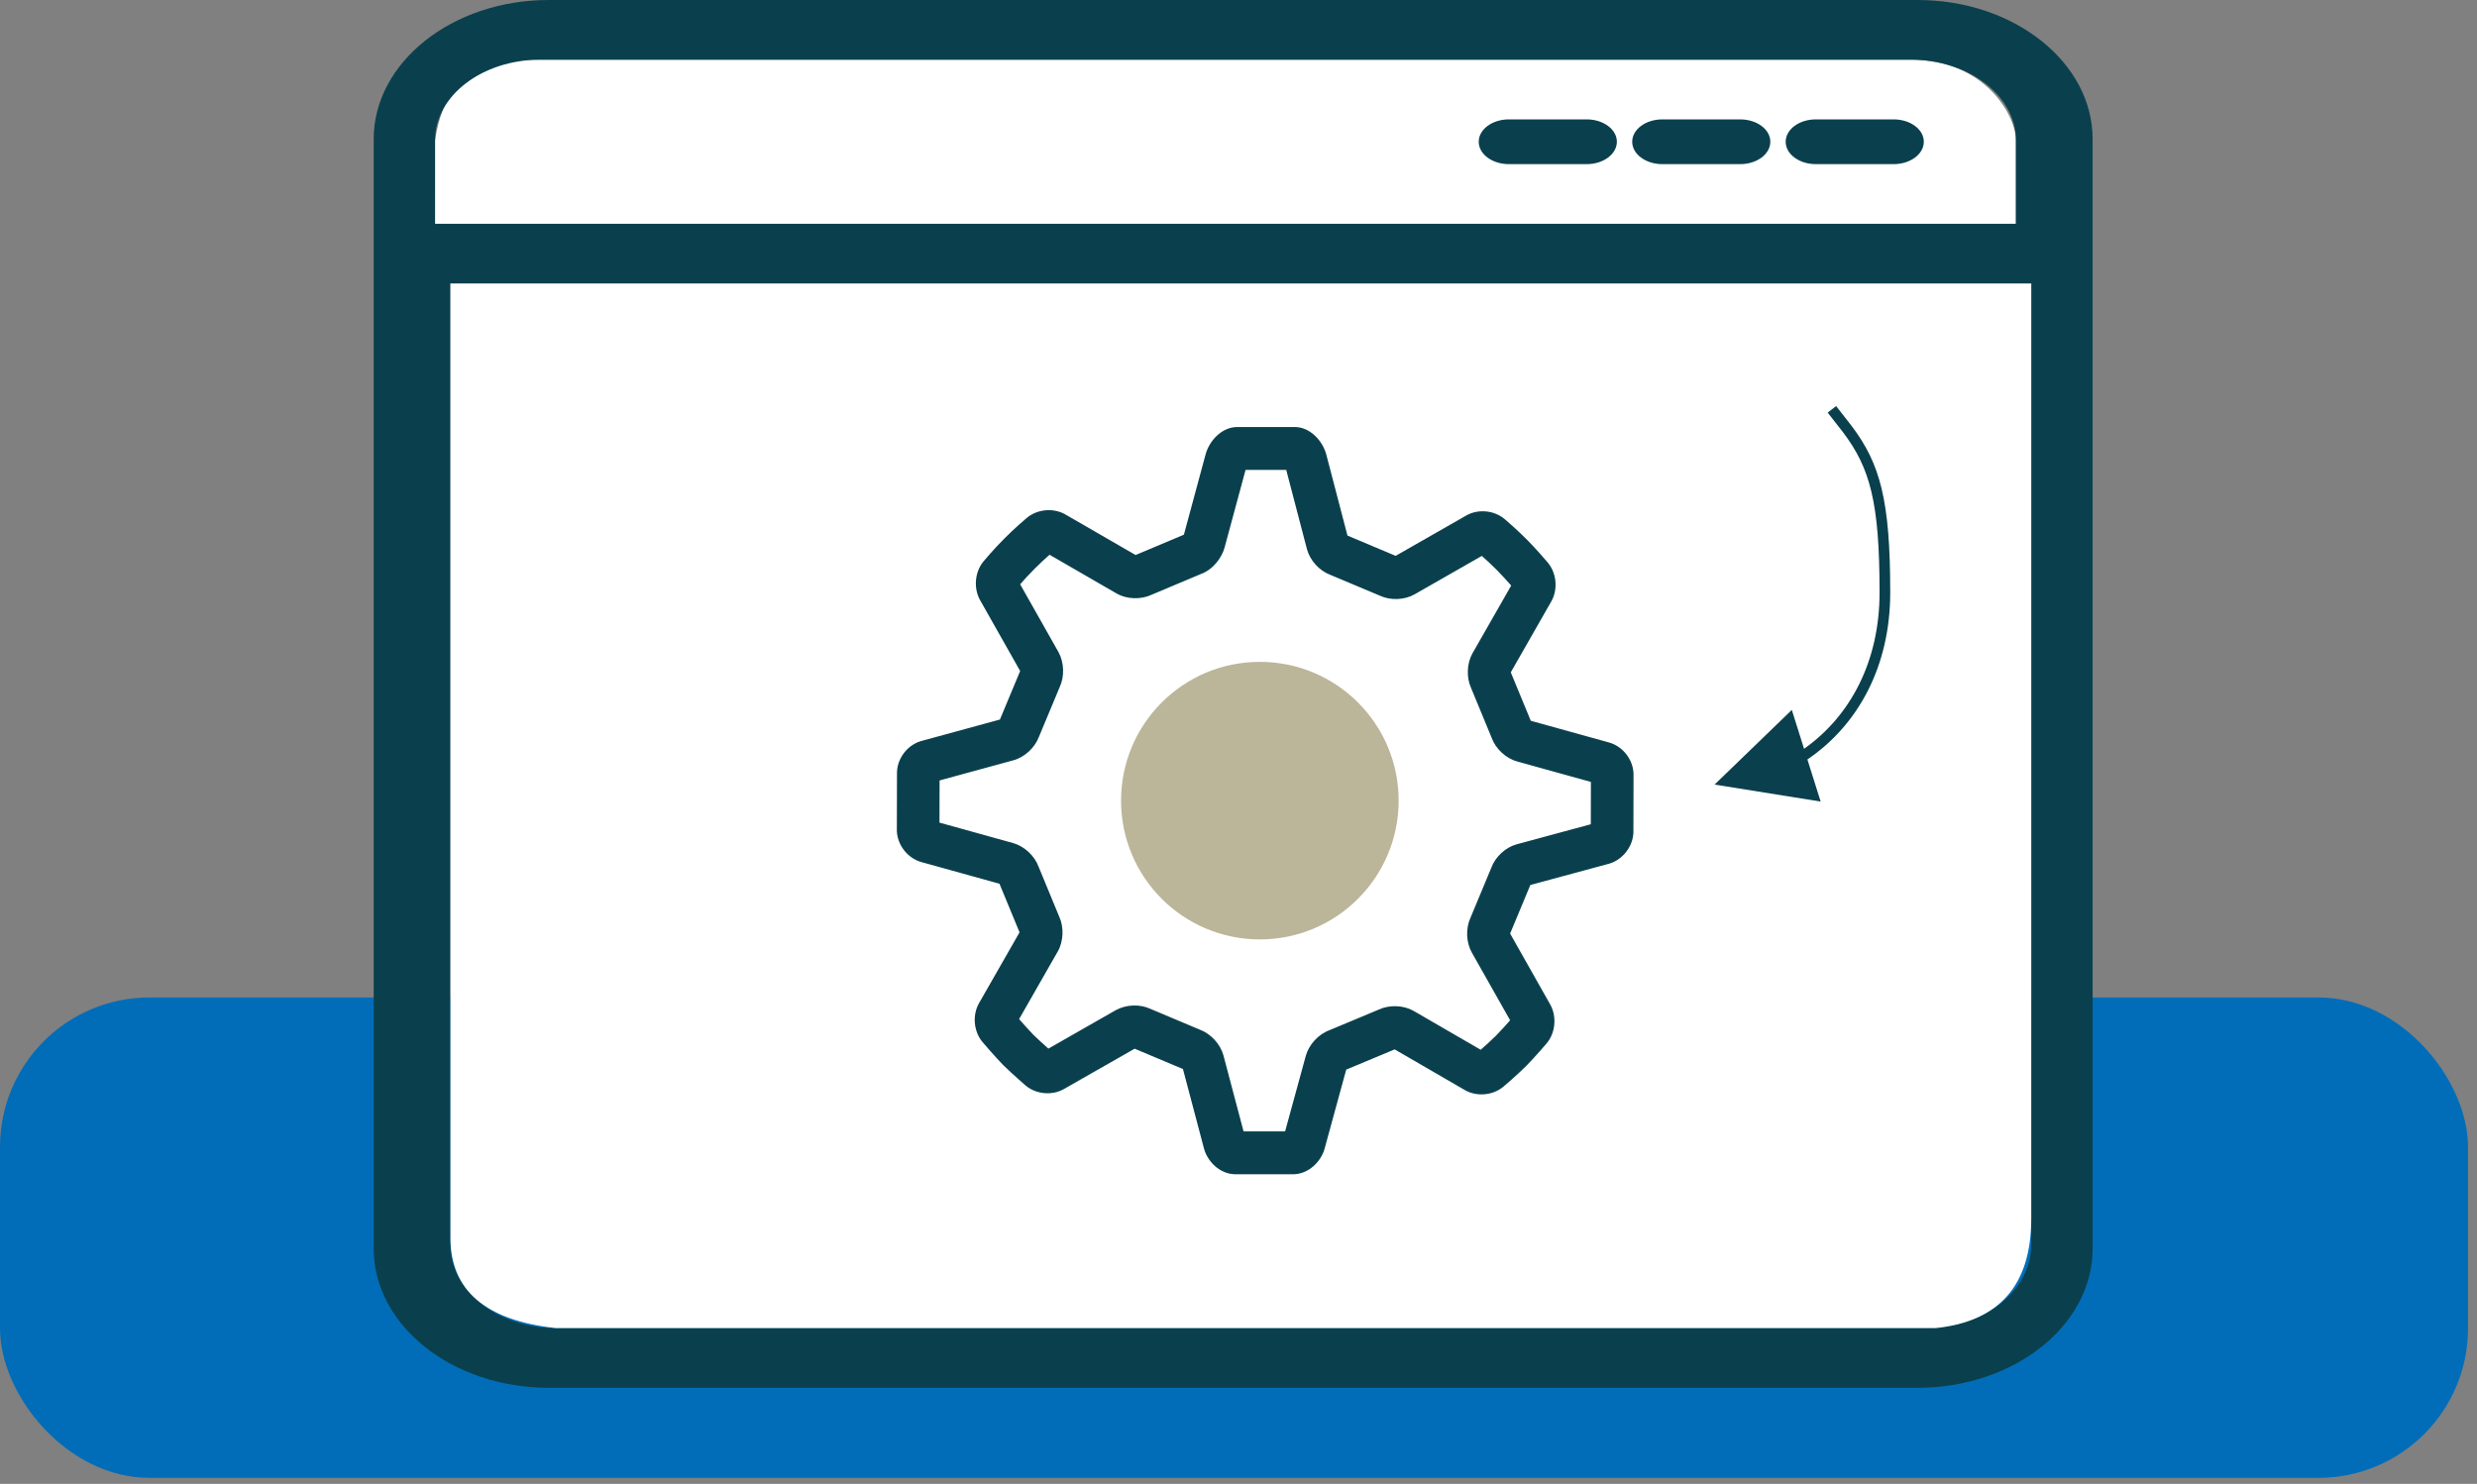 <?xml version="1.0" encoding="UTF-8"?>
<svg width="232px" height="139px" viewBox="0 0 232 139" version="1.1" xmlns="http://www.w3.org/2000/svg" xmlns:xlink="http://www.w3.org/1999/xlink">
    <rect x="0" y="0" width="232" height="139" fill="#808080" stroke="none"/>
    <!-- Generator: Sketch 55.2 (78181) - https://sketchapp.com -->
    <title>Step 2</title>
    <desc>Created with Sketch.</desc>
    <g id="2024-Feb" stroke="none" stroke-width="1" fill="none" fill-rule="evenodd">
        <g id="Artboard-Copy-14" transform="translate(-671, -3988)">
            <g id="Step-2" transform="translate(671, 3988)">
                <rect id="Rectangle-Copy-8" fill="#016DB9" x="2.84217094e-14" y="93.438" width="231.158" height="45" rx="14"></rect>
                <g id="Group-4-Copy" transform="translate(35, 0)">
                    <g id="Group-8">
                        <path d="M5.75,20.968 C4.625,10.717 7.239,5.591 13.592,5.591 C23.121,5.591 136.955,5.591 143.956,5.591 C150.956,5.591 153.812,10.852 153.812,13.114 C153.812,14.622 153.812,17.24 153.812,20.968 L5.75,20.968 Z" id="Path-6" fill="#FFFFFF"></path>
                        <g id="noun-web-software-3728145" fill="#0A404D" fill-rule="nonzero">
                            <path d="M144.614,0 L16.386,0 C7.352,0 0,5.85 0,13.035 L0,116.97 C0,124.156 7.352,130 16.386,130 L144.614,130 C153.648,130 161,124.156 161,116.969 L161,13.034 C161,5.85 153.648,0 144.614,0 Z M5.752,13.114 C5.752,8.966 10.174,5.591 15.609,5.591 L143.956,5.591 C149.391,5.591 153.812,8.965 153.812,13.114 L153.812,20.968 L5.75,20.968 L5.752,13.114 Z M155.248,116.621 C155.248,120.914 150.826,124.409 145.391,124.409 L17.044,124.409 C11.609,124.409 7.188,120.914 7.188,116.621 L7.188,26.559 L155.25,26.559 L155.248,116.621 Z" id="Shape"></path>
                            <path d="M113.612,11.183 L106.326,11.183 C104.763,11.183 103.5,12.121 103.5,13.28 C103.5,14.439 104.764,15.376 106.326,15.376 L113.612,15.376 C115.174,15.376 116.438,14.438 116.438,13.28 C116.439,12.121 115.174,11.183 113.612,11.183 L113.612,11.183 Z" id="Path"></path>
                            <path d="M127.987,11.183 L120.701,11.183 C119.138,11.183 117.875,12.121 117.875,13.28 C117.875,14.439 119.139,15.376 120.701,15.376 L127.987,15.376 C129.549,15.376 130.812,14.438 130.812,13.28 C130.814,12.121 129.549,11.183 127.987,11.183 L127.987,11.183 Z" id="Path"></path>
                            <path d="M142.362,11.183 L135.076,11.183 C133.513,11.183 132.25,12.121 132.25,13.28 C132.25,14.439 133.514,15.376 135.076,15.376 L142.362,15.376 C143.924,15.376 145.188,14.438 145.188,13.28 C145.189,12.121 143.924,11.183 142.362,11.183 L142.362,11.183 Z" id="Path"></path>
                        </g>
                    </g>
                </g>
                <path d="M190.25,26.559 C190.25,78.759 190.25,107.961 190.25,114.166 C190.25,120.372 187.268,123.786 181.305,124.409 L52.044,124.409 C45.473,123.695 42.188,120.872 42.188,115.938 C42.188,111.003 42.188,81.211 42.188,26.559" id="Path-8" fill="#FFFFFF"></path>
                <g id="noun-cog-5623035" transform="translate(84, 40)">
                    <path d="M37.095,70 L31.73,70 C30.216,70 29.073,68.756 28.766,67.585 L26.797,60.142 L22.272,58.237 L15.652,62.014 C14.528,62.659 13,62.508 12.024,61.654 C11.985,61.62 10.84,60.629 9.966,59.775 C9.055,58.834 8.071,57.67 8.029,57.62 C7.196,56.635 7.055,55.103 7.693,53.979 L11.492,47.337 L9.612,42.785 L2.294,40.754 C1.025,40.4 0.061,39.183 0.002,37.861 C0,37.83 0,37.798 0,37.766 L0.013,32.377 C0.013,32.344 0.013,32.31 0.015,32.277 C0.084,30.94 1.066,29.729 2.349,29.398 L9.654,27.403 L11.55,22.858 L7.791,16.21 C7.164,15.084 7.305,13.564 8.12,12.584 C8.169,12.525 9.166,11.342 10.078,10.442 C10.941,9.557 12.115,8.561 12.164,8.519 C13.152,7.687 14.67,7.551 15.782,8.19 L22.362,11.991 L26.886,10.087 L28.923,2.545 C29.265,1.305 30.42,0 31.89,0 L37.259,0 C38.729,0 39.88,1.318 40.217,2.558 L42.207,10.171 L46.72,12.07 L53.327,8.293 C54.444,7.65 55.97,7.797 56.95,8.644 C56.993,8.68 58.169,9.688 59.049,10.586 C59.927,11.469 60.921,12.644 60.963,12.693 C61.796,13.68 61.937,15.211 61.299,16.335 L57.502,22.981 L59.376,27.519 L66.706,29.552 C66.706,29.553 66.707,29.553 66.708,29.553 C67.978,29.907 68.941,31.124 68.998,32.448 C69,32.478 69,32.509 69,32.54 L68.988,37.945 C68.988,37.985 68.987,38.024 68.984,38.064 C68.904,39.368 67.936,40.567 66.682,40.915 L59.334,42.903 L57.44,47.452 L61.201,54.104 C61.832,55.236 61.686,56.761 60.86,57.74 C60.811,57.797 59.817,58.963 58.958,59.84 C58.036,60.76 56.867,61.748 56.817,61.79 C55.831,62.621 54.309,62.755 53.199,62.112 L46.625,58.301 L42.09,60.196 L40.06,67.615 C39.74,68.774 38.592,70 37.095,70 Z M32.474,65.984 L36.365,65.984 L38.301,58.913 C38.594,57.849 39.496,56.875 40.516,56.505 L45.156,54.565 C46.145,54.109 47.468,54.159 48.405,54.698 L54.686,58.338 C55.075,57.997 55.657,57.477 56.131,57.004 C56.58,56.546 57.097,55.967 57.44,55.575 L53.855,49.235 C53.313,48.263 53.269,46.964 53.732,45.963 L55.673,41.299 C56.053,40.263 57,39.382 58.059,39.089 L64.997,37.212 L65.006,33.247 L58.094,31.33 C57.034,31.033 56.09,30.151 55.712,29.116 L53.786,24.452 C53.332,23.462 53.383,22.135 53.921,21.189 L57.54,14.854 C57.198,14.462 56.68,13.882 56.216,13.416 C55.755,12.945 55.178,12.42 54.79,12.076 L48.493,15.675 C47.556,16.213 46.233,16.263 45.248,15.803 L40.609,13.853 C39.578,13.47 38.701,12.513 38.412,11.446 L36.47,4.016 L32.662,4.016 L30.693,11.306 C30.444,12.212 29.651,13.344 28.482,13.768 L23.842,15.722 C22.85,16.185 21.527,16.138 20.591,15.6 L14.302,11.967 C13.921,12.304 13.354,12.817 12.901,13.282 C12.415,13.762 11.891,14.345 11.55,14.735 L15.137,21.079 C15.673,22.039 15.717,23.364 15.259,24.348 L13.309,29.021 C12.924,30.055 11.943,30.954 10.893,31.226 L4.003,33.108 L3.994,37.059 L10.899,38.977 C11.94,39.268 12.904,40.17 13.276,41.19 L15.204,45.857 C15.664,46.847 15.615,48.176 15.075,49.126 L11.452,55.462 C11.796,55.859 12.321,56.451 12.788,56.935 C13.235,57.371 13.806,57.885 14.194,58.229 L20.5,54.631 C21.476,54.09 22.761,54.045 23.743,54.502 L28.398,56.462 C29.417,56.844 30.312,57.821 30.591,58.869 L32.474,65.984 Z M26.964,60.211 C26.986,60.22 27.01,60.229 27.038,60.238 C27.013,60.229 26.988,60.221 26.964,60.211 Z M9.594,27.548 C9.582,27.575 9.571,27.607 9.559,27.643 C9.57,27.611 9.581,27.579 9.594,27.548 Z M22.234,12.046 C22.204,12.057 22.172,12.073 22.134,12.092 C22.167,12.076 22.2,12.061 22.234,12.046 Z M34.486,26.584 C32.31,26.584 30.134,27.412 28.472,29.072 C26.856,30.687 25.963,32.84 25.957,35.134 C25.952,37.428 26.836,39.59 28.446,41.221 C31.773,44.558 37.193,44.572 40.519,41.244 C42.132,39.623 43.023,37.469 43.028,35.177 C43.033,32.884 42.151,30.731 40.543,29.114 C38.876,27.428 36.681,26.584 34.486,26.584 Z" id="Shape" fill="#0A404D" fill-rule="nonzero"></path>
                    <circle id="Oval" fill="#BBB59A" cx="34" cy="35" r="13"></circle>
                </g>
                <path id="Path-4" d="M168.971,70.144 C173.341,67.056 176.043,61.917 176.043,55.506 C176.043,47.067 175.164,43.845 172.602,40.468 C172.339,40.12 171.352,38.869 171.183,38.651 L171.975,38.039 C172.138,38.251 173.129,39.507 173.399,39.864 C176.107,43.433 177.043,46.865 177.043,55.506 C177.043,62.371 174.072,67.891 169.285,71.143 L170.526,75.087 L160.59,73.495 L167.825,66.501 L168.971,70.144 Z" fill="#0A404D" fill-rule="nonzero"></path>
            </g>
        </g>
    </g>
</svg>